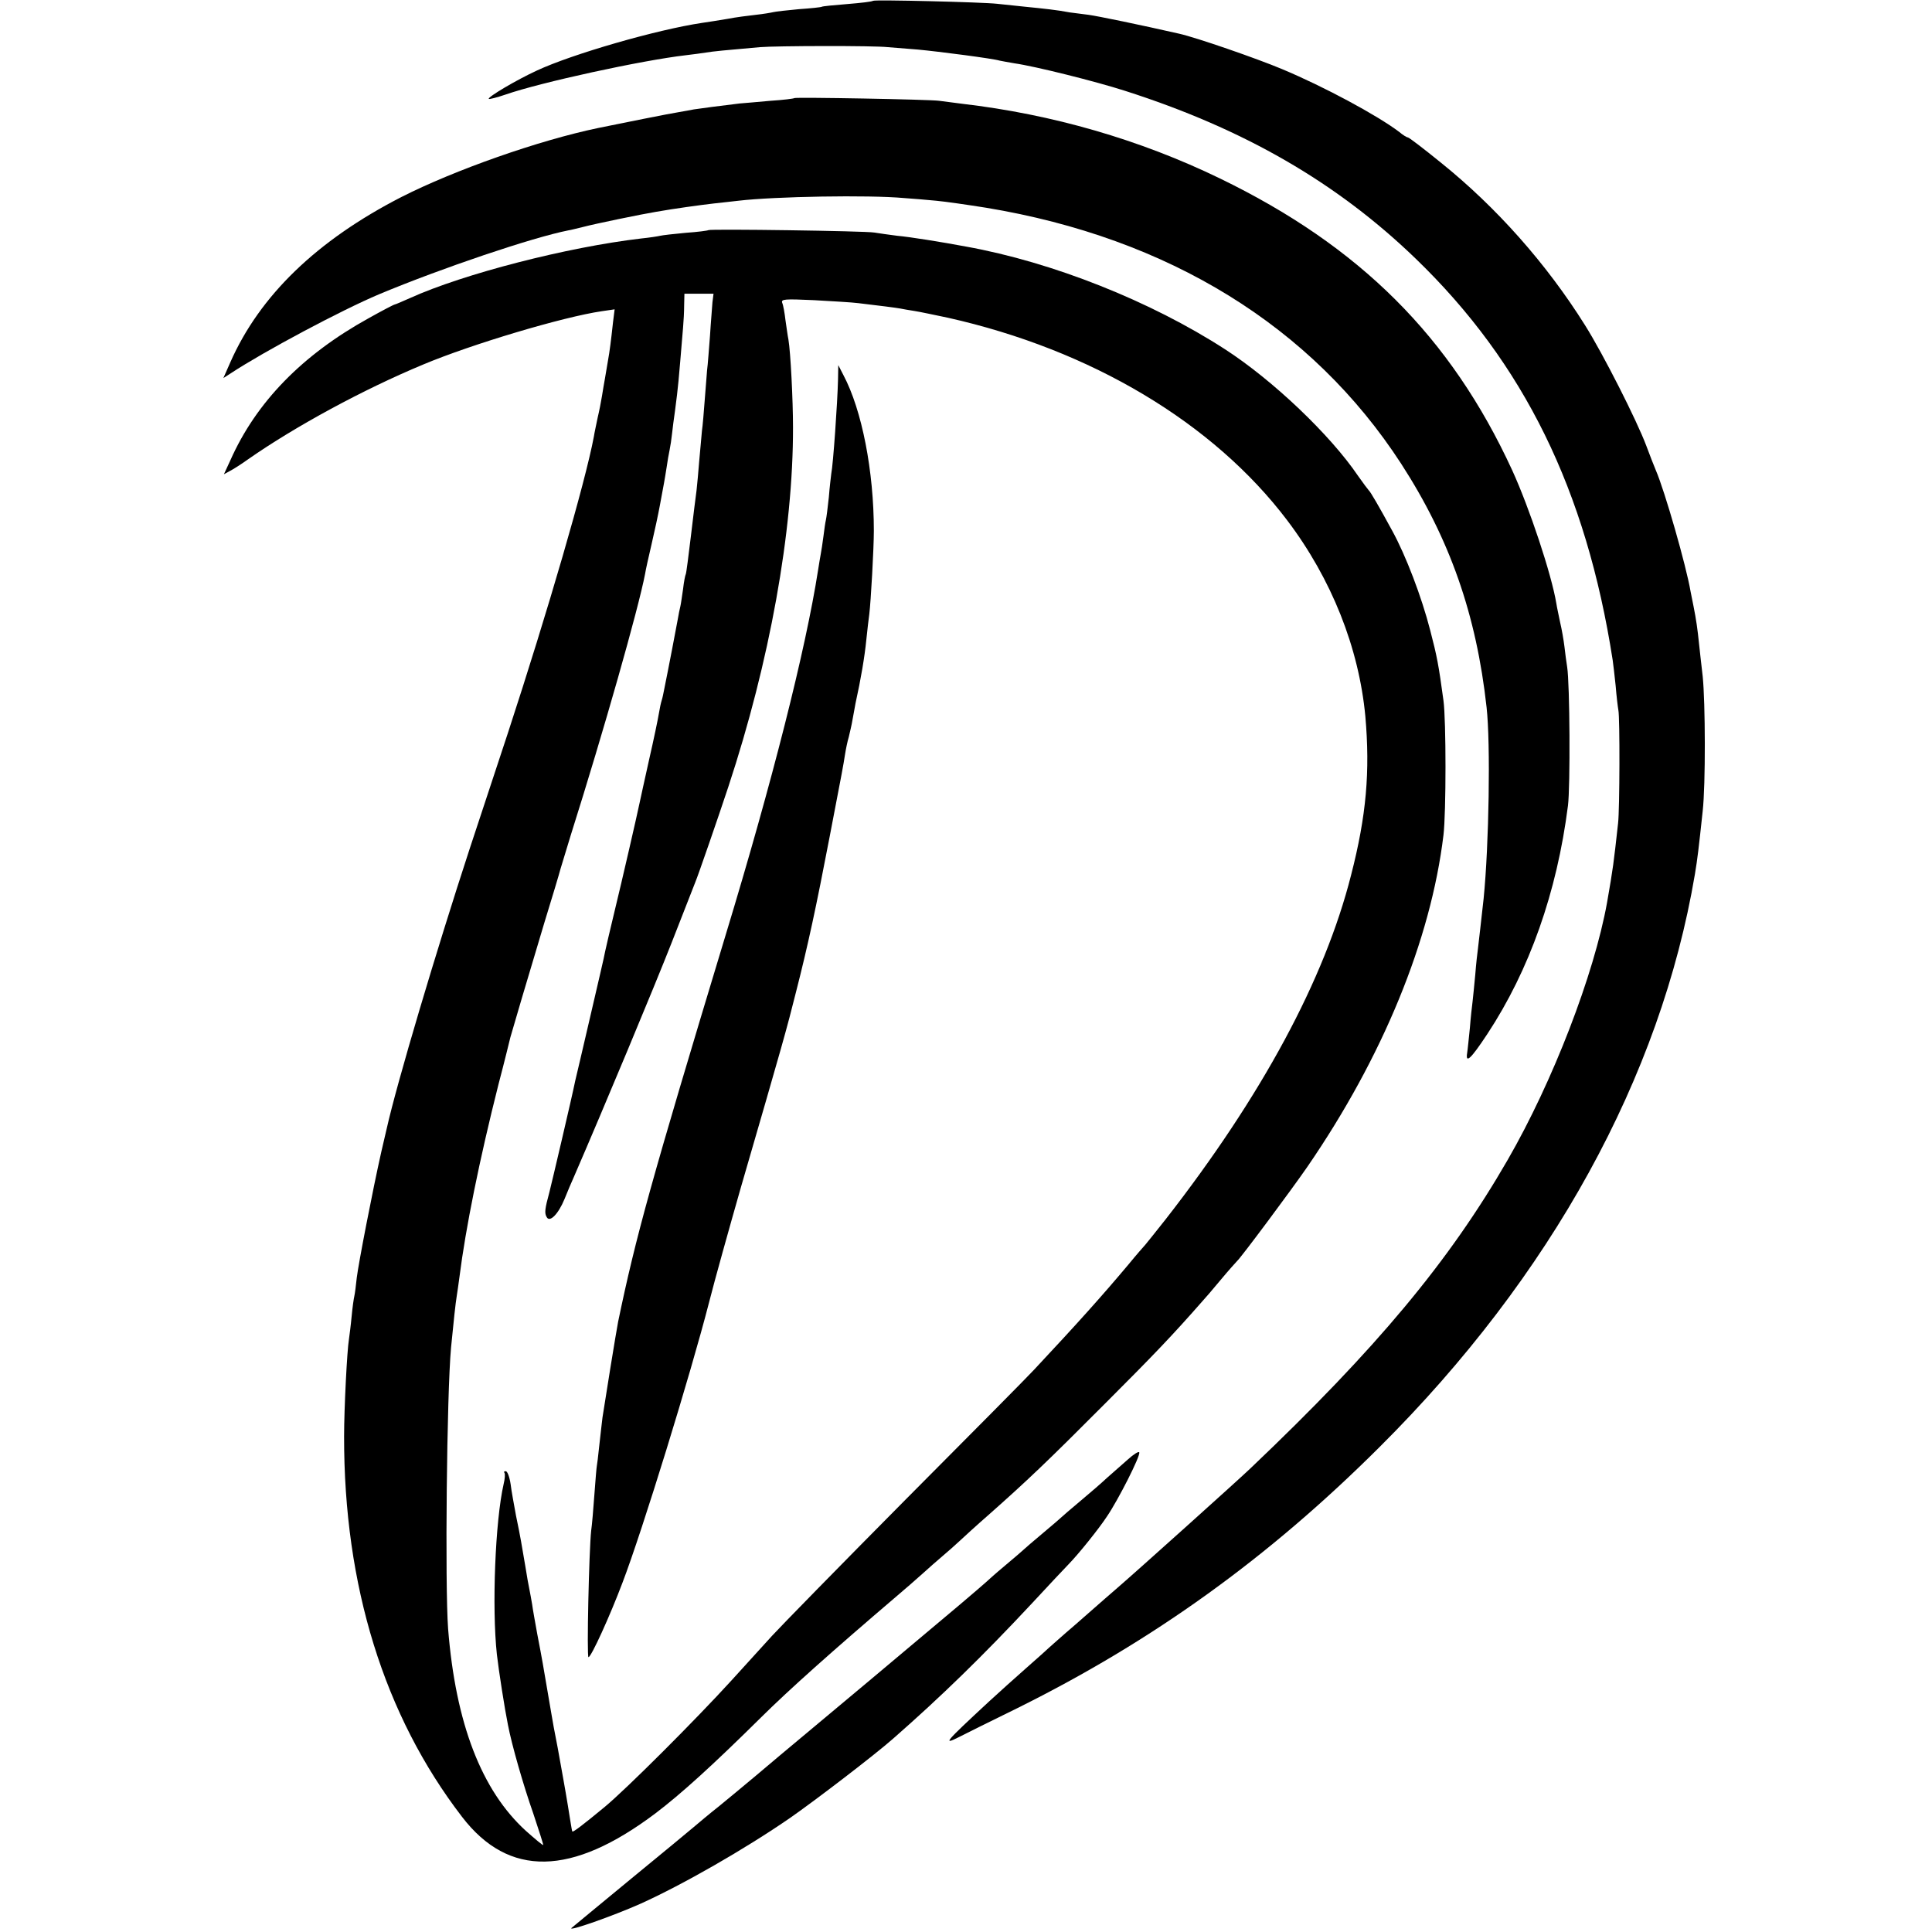 <?xml version="1.0" standalone="no"?>
<!DOCTYPE svg PUBLIC "-//W3C//DTD SVG 20010904//EN"
 "http://www.w3.org/TR/2001/REC-SVG-20010904/DTD/svg10.dtd">
<svg version="1.0" xmlns="http://www.w3.org/2000/svg"
 width="717pt" height="717pt" viewBox="0 0 717 717"
 preserveAspectRatio="xMidYMid meet">
<g transform="translate(0,717) scale(0.1,-0.1)"
fill="#000000" stroke="none">
<path d="M3240 7167 c-3 -3 -45 -8 -95 -12 -49 -4 -92 -8 -95 -10 -3 -2 -41
-6 -85 -9 -44 -4 -87 -9 -95 -11 -8 -2 -37 -7 -65 -10 -27 -3 -75 -9 -105 -15
-30 -5 -73 -12 -95 -15 -167 -25 -480 -115 -613 -177 -76 -35 -184 -99 -178
-105 2 -2 30 5 62 16 129 45 505 127 669 146 28 3 61 8 75 10 23 4 73 9 200
20 59 5 424 6 475 0 22 -2 72 -6 112 -9 75 -7 277 -33 303 -41 8 -2 33 -6 55
-10 77 -11 301 -67 410 -102 441 -141 786 -340 1079 -623 401 -387 633 -859
731 -1490 2 -14 7 -56 11 -95 3 -38 8 -79 10 -90 6 -27 5 -370 -1 -420 -17
-153 -18 -163 -41 -295 -48 -266 -201 -664 -369 -955 -217 -376 -484 -697
-953 -1143 -38 -37 -430 -389 -493 -443 -28 -24 -46 -40 -159 -139 -47 -40
-90 -79 -96 -84 -6 -6 -44 -40 -85 -76 -41 -36 -103 -92 -139 -125 -165 -153
-172 -162 -112 -132 15 8 112 56 216 107 504 250 933 558 1346 970 637 634
1043 1373 1170 2125 10 60 14 95 29 235 11 97 10 404 0 500 -5 41 -11 98 -14
125 -5 49 -10 85 -20 135 -3 14 -8 39 -11 55 -16 95 -96 374 -129 450 -7 17
-23 57 -35 90 -36 96 -161 342 -227 447 -144 230 -330 439 -535 604 -64 52
-119 94 -123 94 -4 0 -19 9 -33 21 -81 61 -277 167 -435 233 -93 39 -318 117
-381 131 -145 33 -300 65 -336 70 -25 3 -56 7 -70 9 -47 9 -95 14 -165 21 -38
4 -86 9 -105 11 -52 6 -455 16 -460 11z"/>
<path d="M2948 6806 c-1 -2 -41 -7 -88 -10 -47 -4 -98 -9 -115 -10 -68 -8
-151 -19 -170 -22 -11 -2 -36 -7 -55 -10 -28 -4 -222 -43 -300 -59 -221 -46
-533 -156 -730 -256 -314 -161 -526 -366 -635 -613 l-26 -59 28 18 c123 81
410 234 550 293 232 97 570 211 702 237 9 1 34 8 56 13 41 11 215 47 270 56
68 12 163 25 215 31 30 3 71 8 90 10 136 16 484 22 615 10 33 -2 87 -7 120
-10 33 -3 116 -15 185 -26 677 -112 1209 -440 1540 -950 181 -280 279 -560
317 -904 15 -134 9 -510 -11 -710 -9 -80 -18 -162 -21 -185 -2 -14 -7 -57 -10
-97 -4 -40 -8 -85 -10 -100 -2 -15 -7 -59 -10 -98 -4 -38 -8 -80 -10 -92 -7
-42 13 -24 75 70 156 237 258 525 299 847 9 71 7 452 -3 515 -3 17 -7 50 -10
75 -3 25 -10 65 -16 90 -5 25 -12 56 -14 70 -18 109 -100 355 -164 495 -228
495 -565 831 -1085 1083 -297 144 -622 238 -957 277 -30 4 -68 9 -85 11 -34 5
-531 14 -537 10z"/>
<path d="M2629 6316 c-2 -2 -40 -7 -84 -10 -44 -4 -87 -9 -95 -11 -8 -2 -40
-7 -70 -10 -274 -32 -659 -131 -858 -221 -29 -13 -55 -24 -57 -24 -3 0 -47
-23 -97 -51 -246 -136 -417 -311 -513 -527 l-24 -52 22 12 c12 6 42 25 67 43
176 123 429 260 650 352 181 76 520 177 663 198 l48 7 -6 -48 c-8 -73 -12
-105 -19 -144 -3 -19 -8 -48 -11 -65 -3 -16 -8 -46 -11 -65 -3 -19 -10 -55
-16 -80 -5 -25 -12 -56 -14 -70 -32 -171 -172 -651 -319 -1100 -48 -146 -112
-339 -142 -430 -124 -379 -270 -869 -308 -1039 -2 -9 -11 -47 -20 -86 -32
-142 -85 -416 -91 -467 -3 -29 -7 -60 -9 -68 -2 -8 -7 -42 -10 -75 -3 -33 -8
-71 -10 -85 -7 -41 -18 -258 -18 -360 -1 -554 148 -1036 438 -1413 173 -225
406 -221 717 13 95 72 211 177 393 357 103 102 262 244 500 447 33 28 78 67
100 87 22 20 55 49 74 65 19 16 46 40 61 54 15 14 64 59 111 100 140 124 215
195 434 415 176 176 246 249 360 379 6 6 35 40 65 76 30 36 58 67 61 70 14 12
201 263 261 350 279 406 458 841 505 1231 10 82 10 427 0 499 -18 133 -24 164
-49 260 -32 125 -91 279 -141 370 -50 92 -81 145 -87 150 -3 3 -21 27 -40 54
-103 152 -316 355 -494 470 -275 178 -639 323 -961 381 -91 17 -209 36 -255
40 -30 4 -68 9 -85 12 -33 6 -610 14 -616 9z m15 -268 c-1 -18 -6 -73 -9 -123
-4 -49 -8 -108 -11 -130 -2 -22 -6 -73 -9 -114 -3 -40 -7 -90 -10 -110 -2 -20
-6 -70 -10 -111 -3 -41 -8 -91 -10 -110 -3 -19 -12 -96 -21 -170 -9 -74 -17
-138 -19 -141 -2 -3 -7 -28 -10 -55 -4 -27 -8 -56 -10 -64 -2 -8 -7 -31 -10
-50 -5 -28 -34 -180 -51 -263 -2 -10 -5 -26 -8 -35 -3 -9 -8 -32 -11 -51 -3
-19 -19 -96 -36 -170 -17 -75 -32 -146 -35 -159 -9 -44 -65 -288 -94 -407 -16
-66 -31 -131 -34 -145 -2 -14 -28 -124 -56 -245 -28 -121 -53 -227 -55 -235
-12 -60 -88 -383 -96 -414 -17 -63 -19 -78 -10 -93 11 -21 43 11 66 67 10 25
26 63 36 85 111 256 297 702 361 865 44 113 84 214 88 225 10 23 87 246 123
355 153 463 241 948 240 1335 0 100 -9 278 -17 325 -3 14 -7 46 -11 72 -3 26
-8 55 -12 64 -5 14 8 15 118 10 68 -4 142 -8 164 -11 76 -9 140 -17 156 -20 9
-2 33 -6 52 -9 20 -3 76 -15 124 -25 532 -119 986 -390 1260 -752 165 -218
266 -473 290 -727 18 -205 4 -369 -53 -590 -98 -387 -331 -819 -688 -1277 -39
-49 -73 -92 -76 -95 -3 -3 -32 -36 -64 -75 -94 -112 -187 -216 -349 -389 -21
-23 -235 -239 -476 -481 -240 -242 -463 -470 -496 -506 -33 -36 -100 -110
-150 -165 -133 -146 -390 -403 -471 -470 -86 -71 -117 -94 -120 -91 -1 1 -4
18 -7 37 -3 19 -14 89 -26 155 -20 113 -24 134 -36 195 -5 29 -11 62 -25 145
-13 76 -17 102 -36 200 -8 44 -17 94 -19 110 -3 17 -7 41 -10 55 -3 14 -10 52
-15 85 -14 82 -18 109 -35 190 -7 39 -17 91 -20 117 -4 27 -12 48 -18 48 -6 0
-8 -2 -5 -6 3 -3 2 -22 -3 -42 -31 -136 -44 -456 -25 -632 7 -61 29 -202 41
-261 14 -74 58 -227 94 -329 21 -63 38 -116 37 -117 -2 -2 -30 22 -64 52 -165
150 -261 399 -289 750 -12 162 -5 874 11 1045 9 93 17 167 21 190 2 14 7 45
10 70 23 182 74 435 145 716 23 87 42 166 44 174 6 22 67 229 126 425 29 94
56 184 60 200 5 17 22 73 38 125 123 389 251 840 276 970 2 14 13 63 24 110
11 47 25 112 31 145 6 33 13 70 15 81 2 12 7 39 10 60 3 22 8 50 11 64 3 14 7
41 9 60 2 19 7 58 11 85 13 100 12 95 30 310 2 22 4 59 4 83 l1 42 54 0 54 0
-4 -32z"/>
<path d="M3110 5760 c-2 -85 -18 -314 -25 -348 -1 -9 -6 -48 -9 -87 -4 -38 -9
-77 -11 -85 -2 -8 -6 -35 -9 -60 -3 -25 -8 -55 -10 -66 -2 -12 -7 -39 -10 -60
-46 -295 -170 -785 -343 -1354 -278 -919 -333 -1118 -399 -1435 -6 -29 -52
-314 -58 -355 -2 -19 -8 -66 -12 -105 -4 -38 -8 -72 -9 -75 -1 -3 -5 -50 -9
-105 -4 -55 -9 -116 -12 -135 -8 -71 -17 -470 -10 -470 10 0 80 154 126 276
74 193 254 778 321 1039 21 83 75 276 119 430 156 537 170 587 204 723 45 176
75 316 125 577 48 250 50 260 57 305 3 19 9 49 14 65 4 17 11 46 14 65 3 19 9
46 11 60 20 90 34 174 40 235 4 39 9 81 11 95 6 48 17 246 17 310 0 221 -44
448 -113 578 l-19 37 -1 -55z"/>
<path d="M4185 1753 c-22 -19 -56 -49 -75 -66 -19 -18 -64 -57 -100 -87 -36
-30 -67 -57 -70 -60 -3 -3 -34 -30 -70 -60 -36 -30 -67 -57 -70 -60 -3 -3 -34
-30 -70 -60 -36 -30 -67 -58 -70 -61 -3 -3 -47 -41 -99 -85 -264 -222 -438
-368 -551 -462 -69 -57 -161 -135 -205 -172 -44 -37 -107 -89 -140 -116 -33
-26 -71 -58 -85 -70 -14 -12 -119 -99 -235 -194 -115 -95 -216 -178 -224 -185
-15 -15 155 45 254 89 156 70 390 204 558 320 92 64 313 233 382 294 179 157
331 305 515 502 63 68 124 133 135 144 38 39 112 131 143 178 41 60 125 225
120 238 -2 5 -21 -7 -43 -27z"/>
</g>
</svg>
